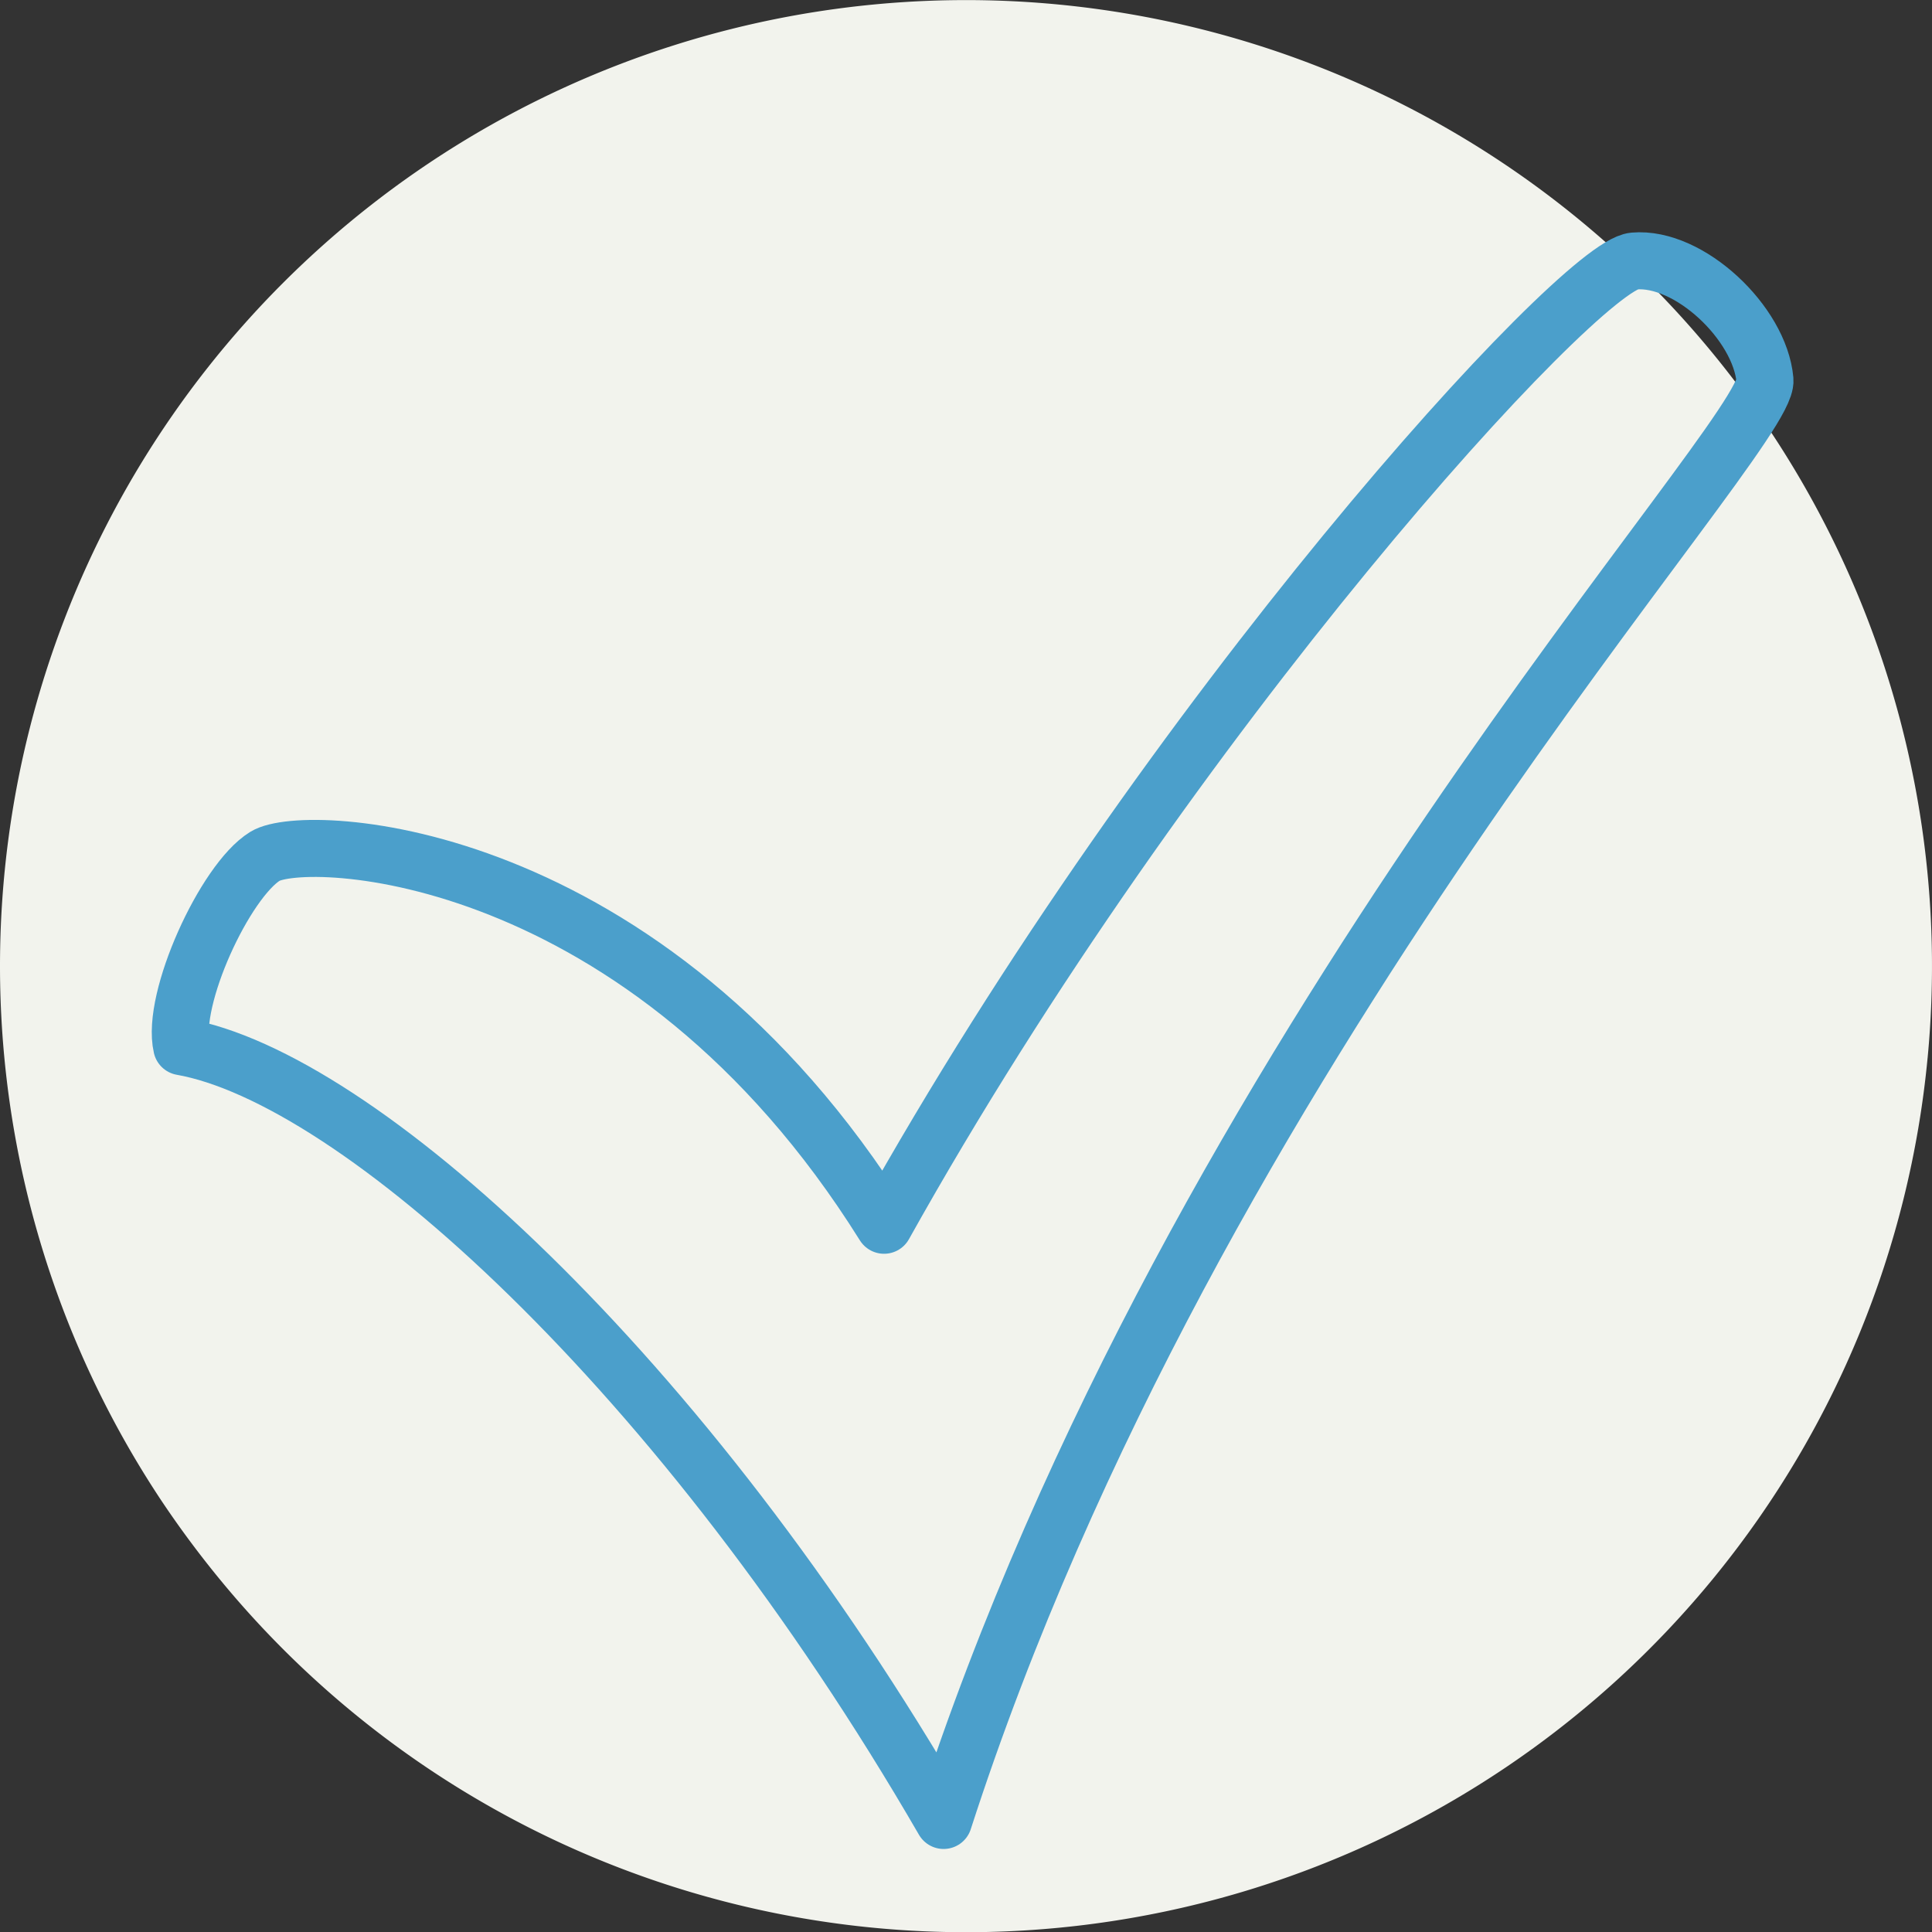 <svg xmlns="http://www.w3.org/2000/svg" width="135.523" height="135.54"><rect width="100%" height="100%" fill="#333333" stroke="none"/><path d="M135.214 74.211a67.745 67.745 0 01-119.551 36.87 69.917 69.917 0 01-4.309-5.767 67.761 67.761 0 11123.861-31.1z" fill="#f2f3ed"/><path d="M12.747 73.422c-.772-3.318 3.024-11.62 5.846-13.36s26.721-.835 43.421 25.886c20.04-35.906 48.748-67.3 52.607-67.638s8.83 4.342 9.185 8.35-40.078 46.762-57.614 101.039c-18.37-31.731-41.265-52.127-53.445-54.277z" fill="none" stroke="#4b9fcb" stroke-linecap="round" stroke-linejoin="round" stroke-width="4"/></svg>